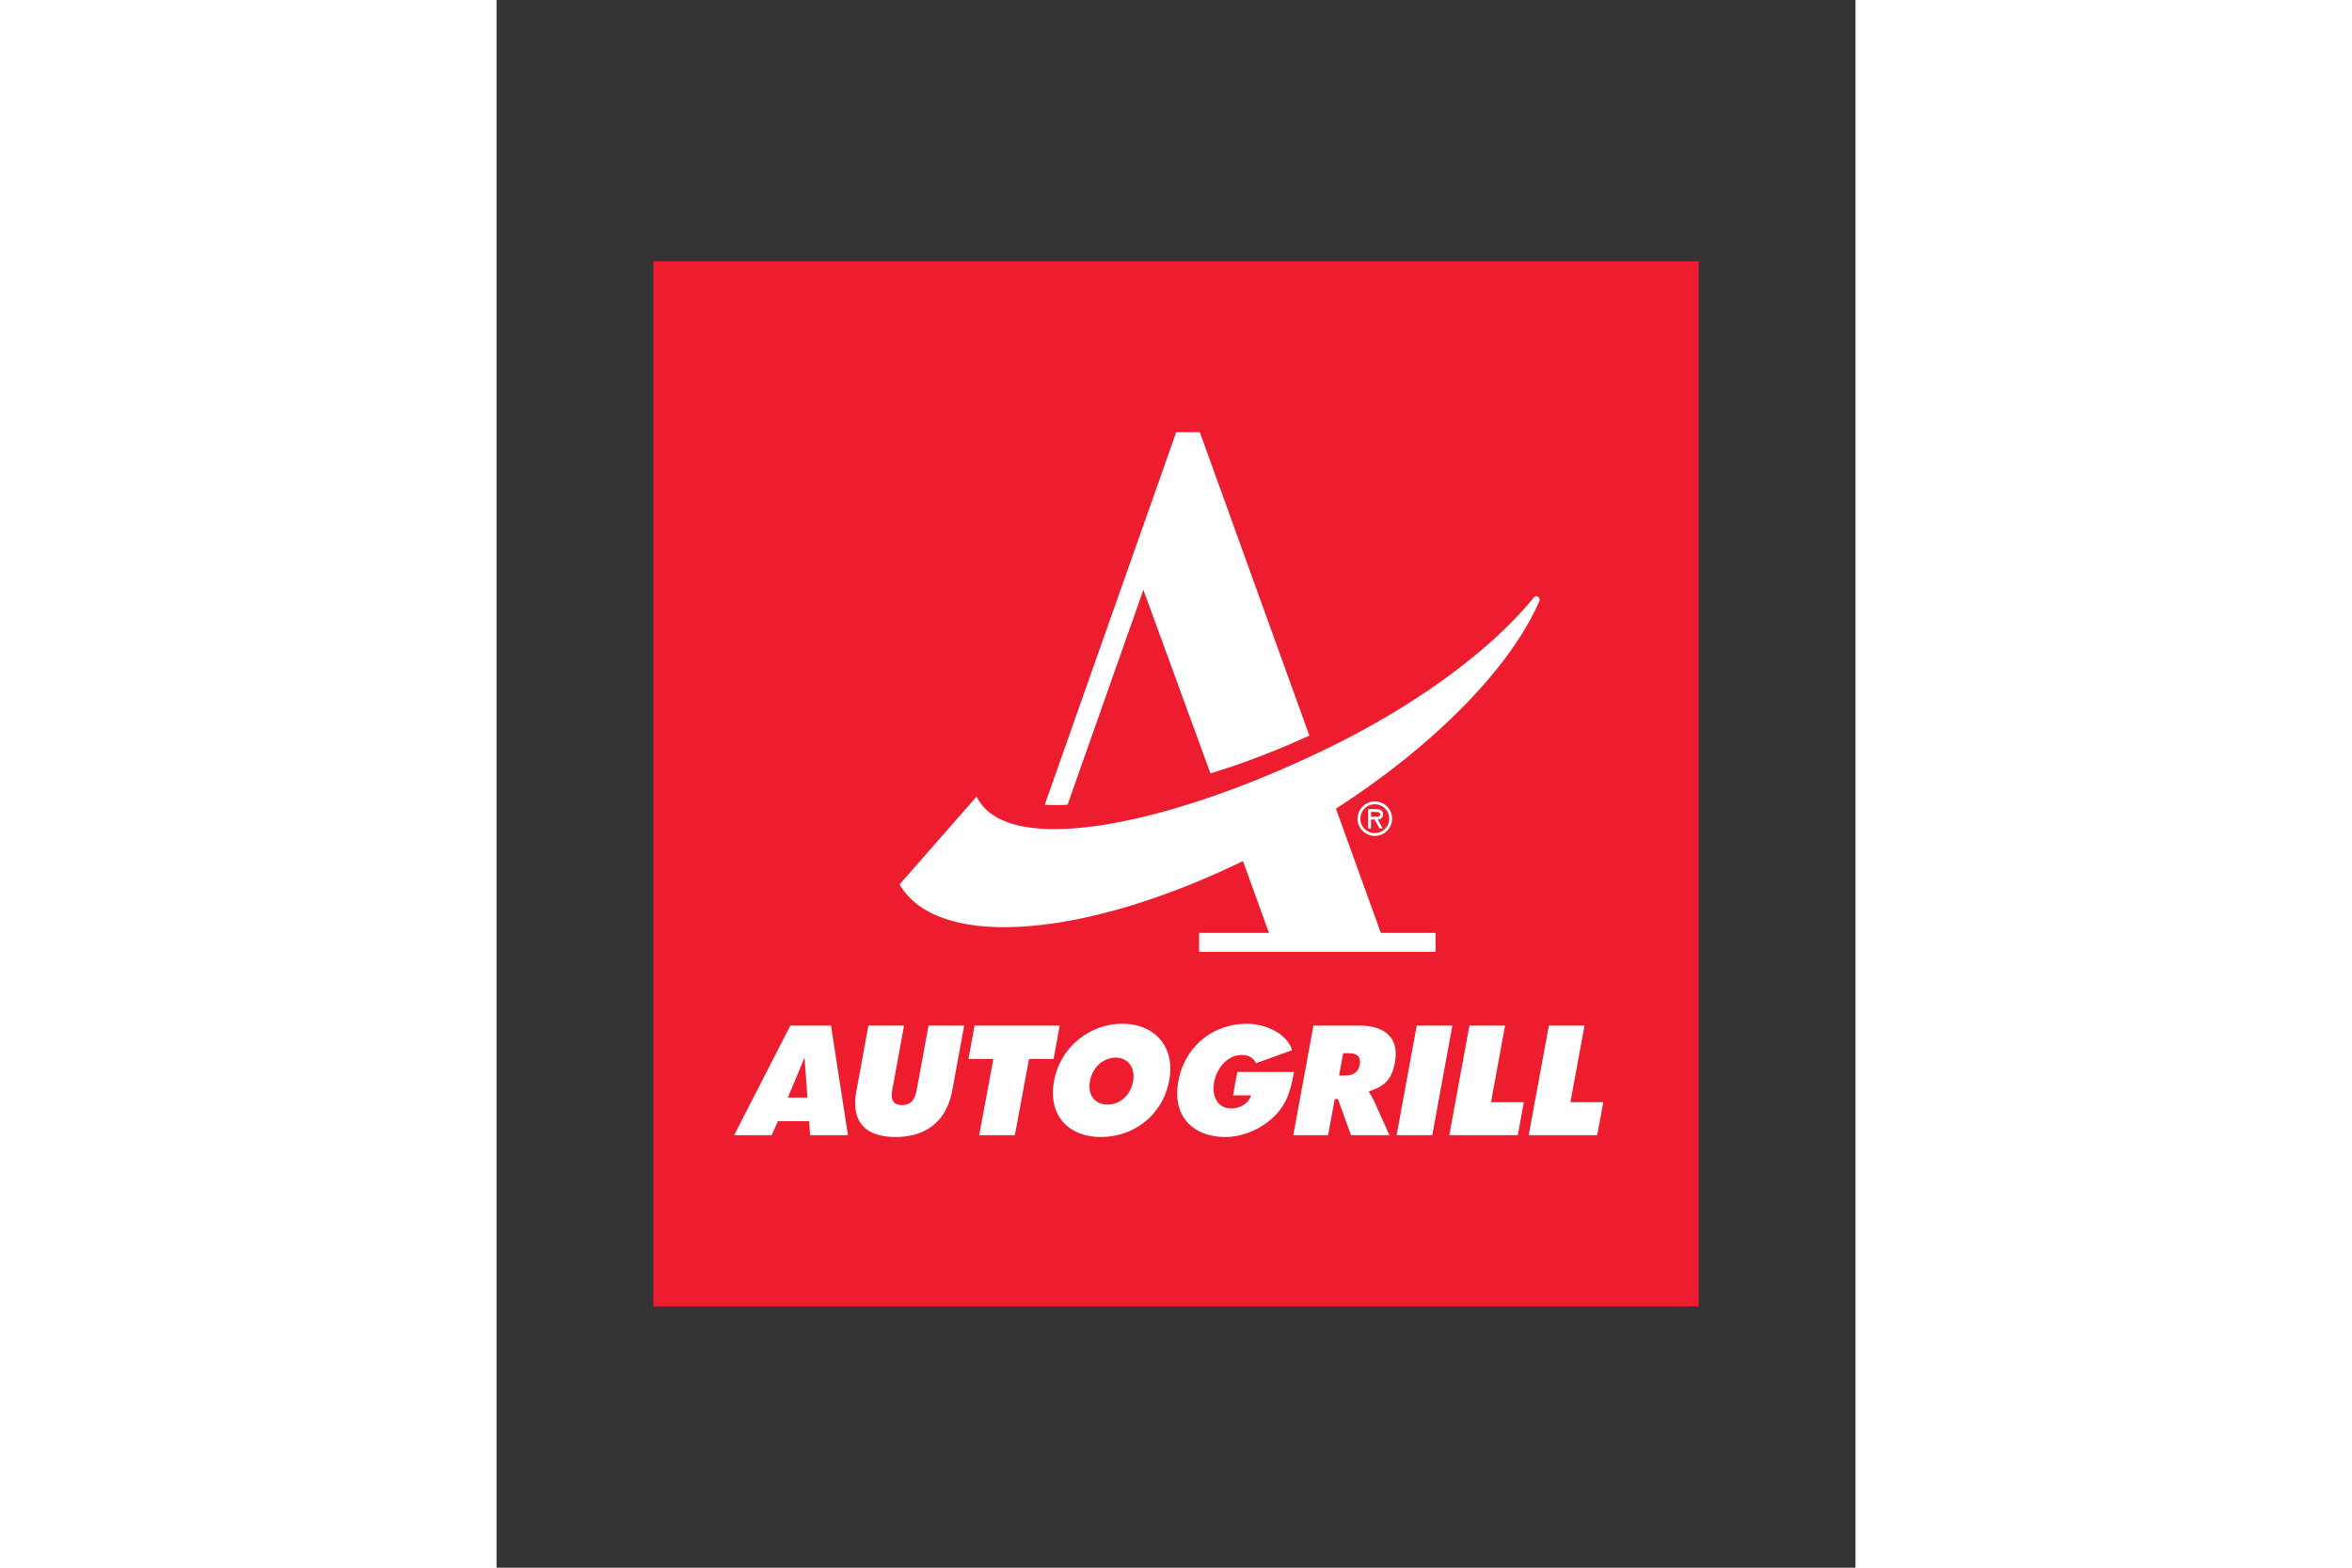 <svg xmlns="http://www.w3.org/2000/svg" height="800" width="1200" viewBox="-28.913 -48.189 250.583 289.132"><rect x="-28.913" y="-48.189" width="250.583" height="289.132" fill="#333333" stroke="none"/><path fill="#ED1C2E" clip-rule="evenodd" fill-rule="evenodd" d="M192.756 192.755H0V0h192.756z"/><path d="M59.616 98.714l.029.059c5.527 11.332 35.114 5.467 64.819-9.021 16.751-8.169 30.248-18.342 37.878-27.732a.571.571 0 01.462-.24.626.626 0 01.575.875c-5.126 11.924-18.794 26.221-37.507 38.305l8.28 22.908h10.086v3.49h-43.599v-3.49h12.876l-4.787-13.256c-29.14 14.225-56.305 16.461-63.318 4.314z" fill="#FFF" clip-rule="evenodd" fill-rule="evenodd"/><path d="M120.969 87.473c-6.237 2.865-12.387 5.195-18.243 6.975l-12.36-33.849c-6.63 18.78-13.985 39.631-13.98 39.631a41.58 41.58 0 01-4.209 0c-.009 0 24.246-68.712 24.246-68.712h4.347zm11.52 66.624c.124.203.27.463.396.738l2.857 6.344h-7.093l-2.408-6.68h-.591l-1.227 6.68h-6.415l3.714-20.221h8.411c4.36 0 7.51 1.906 6.596 6.883-.557 3.027-1.882 4.289-4.633 5.199l-.151.129c.001 0 .483.828.544.928zm-6.044-3.92h.847c1.181 0 2.63-.193 2.958-1.98.356-1.939-1.052-2.143-2.257-2.143h-.791zm34.973 11.002l3.714-20.221h6.571l-2.595 14.131h6.057l-1.118 6.09zm-14.646 0l3.714-20.221h6.572l-2.596 14.131h6.058l-1.118 6.09zm.569-20.221l-3.712 20.221h-6.572l3.713-20.221zm-87.255 20.221l2.619-14.064h-4.598l1.13-6.156h15.697l-1.131 6.16h-4.527l-2.618 14.061h-6.572zm-13.852-20.221L44.17 152.2c-.277 1.508-.615 3.412 1.684 3.412 2.173 0 2.518-1.717 2.809-3.303l2.084-11.352h6.572l-2.196 11.961c-1.086 5.914-5.065 8.59-10.46 8.59-5.367 0-8.292-2.623-7.216-8.482l2.216-12.068zm-17.323 20.221l-.177-2.596h-5.749l-1.18 2.596h-6.908l10.369-20.221h7.496l3.121 20.221zm-4.099-6.946h3.607l-.534-7.383zm57.735 7.276c-5.856 0-9.843-3.857-8.655-10.332 1.174-6.391 6.741-10.549 12.598-10.549 5.822 0 9.799 4.098 8.634 10.441-1.198 6.526-6.689 10.44-12.577 10.44zm1.206-5.979c2.327 0 4.249-1.748 4.707-4.242.428-2.332-.717-4.406-3.227-4.406-2.445 0-4.292 1.984-4.717 4.299-.463 2.523.856 4.349 3.237 4.349zm13.053-4.269c1.22-6.643 6.574-10.633 12.639-10.633 3.293 0 7.354 1.682 8.336 4.873l-6.65 2.408c-.466-1.012-1.443-1.523-2.59-1.523-2.757 0-4.671 2.482-5.146 5.07-.435 2.367.556 4.791 3.156 4.791 1.181 0 2.86-.574 3.501-1.992l.188-.418h-3.345l.794-4.322h10.461a56.99 56.99 0 01-.443 2.084 17.228 17.228 0 01-.676 2.236 10.652 10.652 0 01-2.734 4.055c-2.479 2.35-5.861 3.619-8.847 3.619-5.86 0-9.832-3.78-8.644-10.248zm36.236-45.287a3.153 3.153 0 003.179-3.172 3.152 3.152 0 00-3.179-3.17 3.153 3.153 0 00-3.179 3.17 3.154 3.154 0 003.179 3.172zm0-5.825a2.646 2.646 0 012.662 2.652 2.652 2.652 0 01-2.662 2.654 2.652 2.652 0 01-2.662-2.654 2.647 2.647 0 012.662-2.652zm.549 2.815c.476-.016.952-.273.952-.977 0-.75-.581-.943-1.227-.943h-1.501v3.566h.517v-1.646h.662l.911 1.646h.589zm-.371-1.404c.428 0 .807.033.807.484 0 .484-.662.404-1.146.404h-.549v-.889h.888z" fill="#FFF" clip-rule="evenodd" fill-rule="evenodd"/></svg>